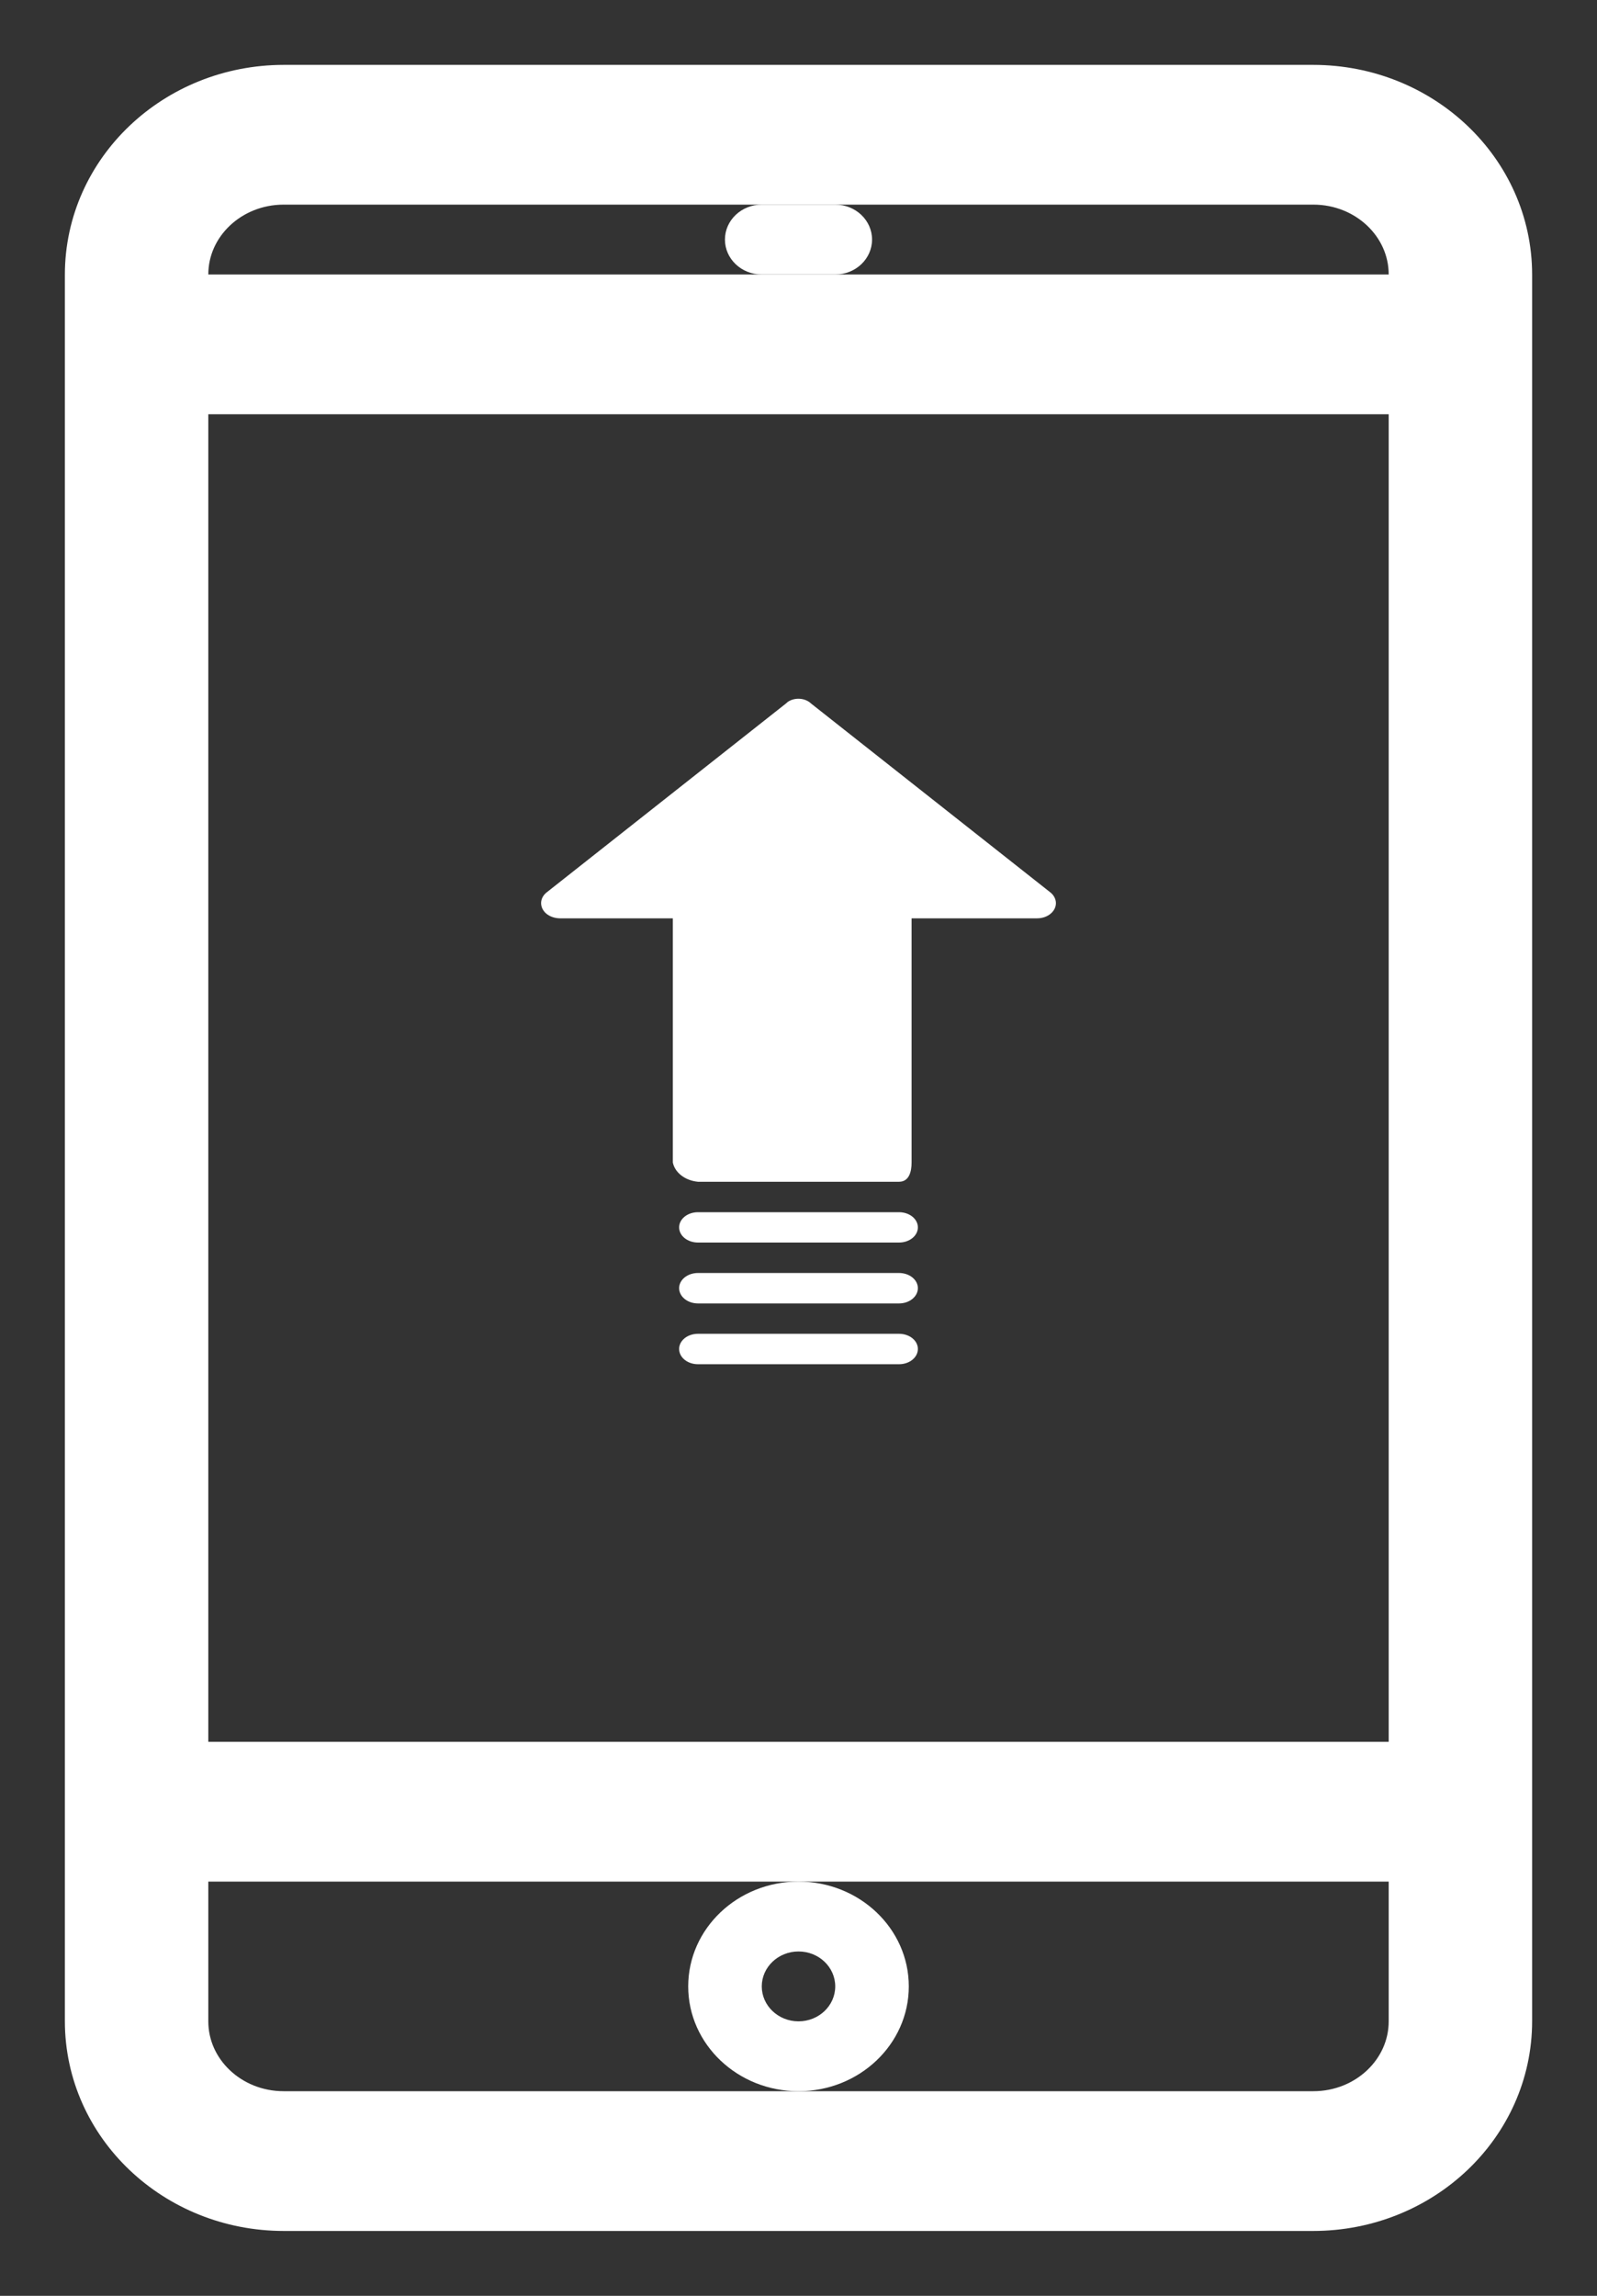 <svg width="16" height="23" viewBox="0 0 16 23" fill="none" xmlns="http://www.w3.org/2000/svg">
<rect x="0" y="0" width="16" height="23" fill="#333333" stroke="none"/>
<path d="M13.158 1H2.842C1.825 1.001 1.001 1.784 1 2.75V20.25C1.001 21.216 1.825 21.999 2.842 22H13.158C14.175 21.999 14.999 21.216 15 20.25V2.75C14.999 1.784 14.175 1.001 13.158 1ZM14.263 20.25C14.263 20.83 13.768 21.3 13.158 21.3H2.842C2.232 21.3 1.737 20.83 1.737 20.25V18.5H14.263V20.25ZM14.263 17.8H1.737V3.8H14.263V17.8ZM14.263 3.1H1.737V2.75C1.737 2.17 2.232 1.7 2.842 1.7H13.158C13.768 1.7 14.263 2.17 14.263 2.75V3.1Z" fill="white" stroke="white" stroke-width="0.7"/>
<path d="M8 18.85C7.39 18.85 6.895 19.32 6.895 19.9C6.895 20.48 7.39 20.95 8 20.95C8.61 20.95 9.105 20.48 9.105 19.9C9.105 19.32 8.61 18.85 8 18.85ZM8 20.25C7.797 20.25 7.632 20.093 7.632 19.9C7.632 19.707 7.797 19.55 8 19.55C8.204 19.55 8.368 19.707 8.368 19.9C8.368 20.093 8.204 20.25 8 20.25Z" fill="white"/>
<path d="M8.368 2.05H7.632C7.428 2.05 7.263 2.207 7.263 2.4C7.263 2.593 7.428 2.75 7.632 2.75H8.368C8.572 2.75 8.737 2.593 8.737 2.4C8.737 2.207 8.572 2.05 8.368 2.05Z" fill="white"/>
<path d="M10.518 8.936L8.126 7.048C8.068 6.992 7.965 6.984 7.895 7.03C7.888 7.036 7.881 7.041 7.874 7.048L5.482 8.936C5.405 8.993 5.401 9.089 5.471 9.151C5.507 9.182 5.556 9.199 5.608 9.2H6.741V11.646C6.762 11.749 6.865 11.827 6.993 11.839H9.007C9.108 11.839 9.133 11.738 9.133 11.646V9.2H10.393C10.497 9.199 10.58 9.13 10.579 9.046C10.578 9.004 10.556 8.964 10.518 8.936Z" fill="white"/>
<path d="M9.007 12.144H6.993C6.888 12.144 6.804 12.212 6.804 12.296C6.804 12.38 6.888 12.448 6.993 12.448H9.007C9.112 12.448 9.196 12.38 9.196 12.296C9.196 12.212 9.112 12.144 9.007 12.144Z" fill="white"/>
<path d="M9.007 12.753H6.993C6.888 12.753 6.804 12.821 6.804 12.905C6.804 12.989 6.888 13.058 6.993 13.058H9.007C9.112 13.058 9.196 12.989 9.196 12.905C9.196 12.821 9.112 12.753 9.007 12.753Z" fill="white"/>
<path d="M9.007 13.362H6.993C6.888 13.362 6.804 13.43 6.804 13.514C6.804 13.599 6.888 13.667 6.993 13.667H9.007C9.112 13.667 9.196 13.599 9.196 13.514C9.196 13.43 9.112 13.362 9.007 13.362Z" fill="white"/>
</svg>
